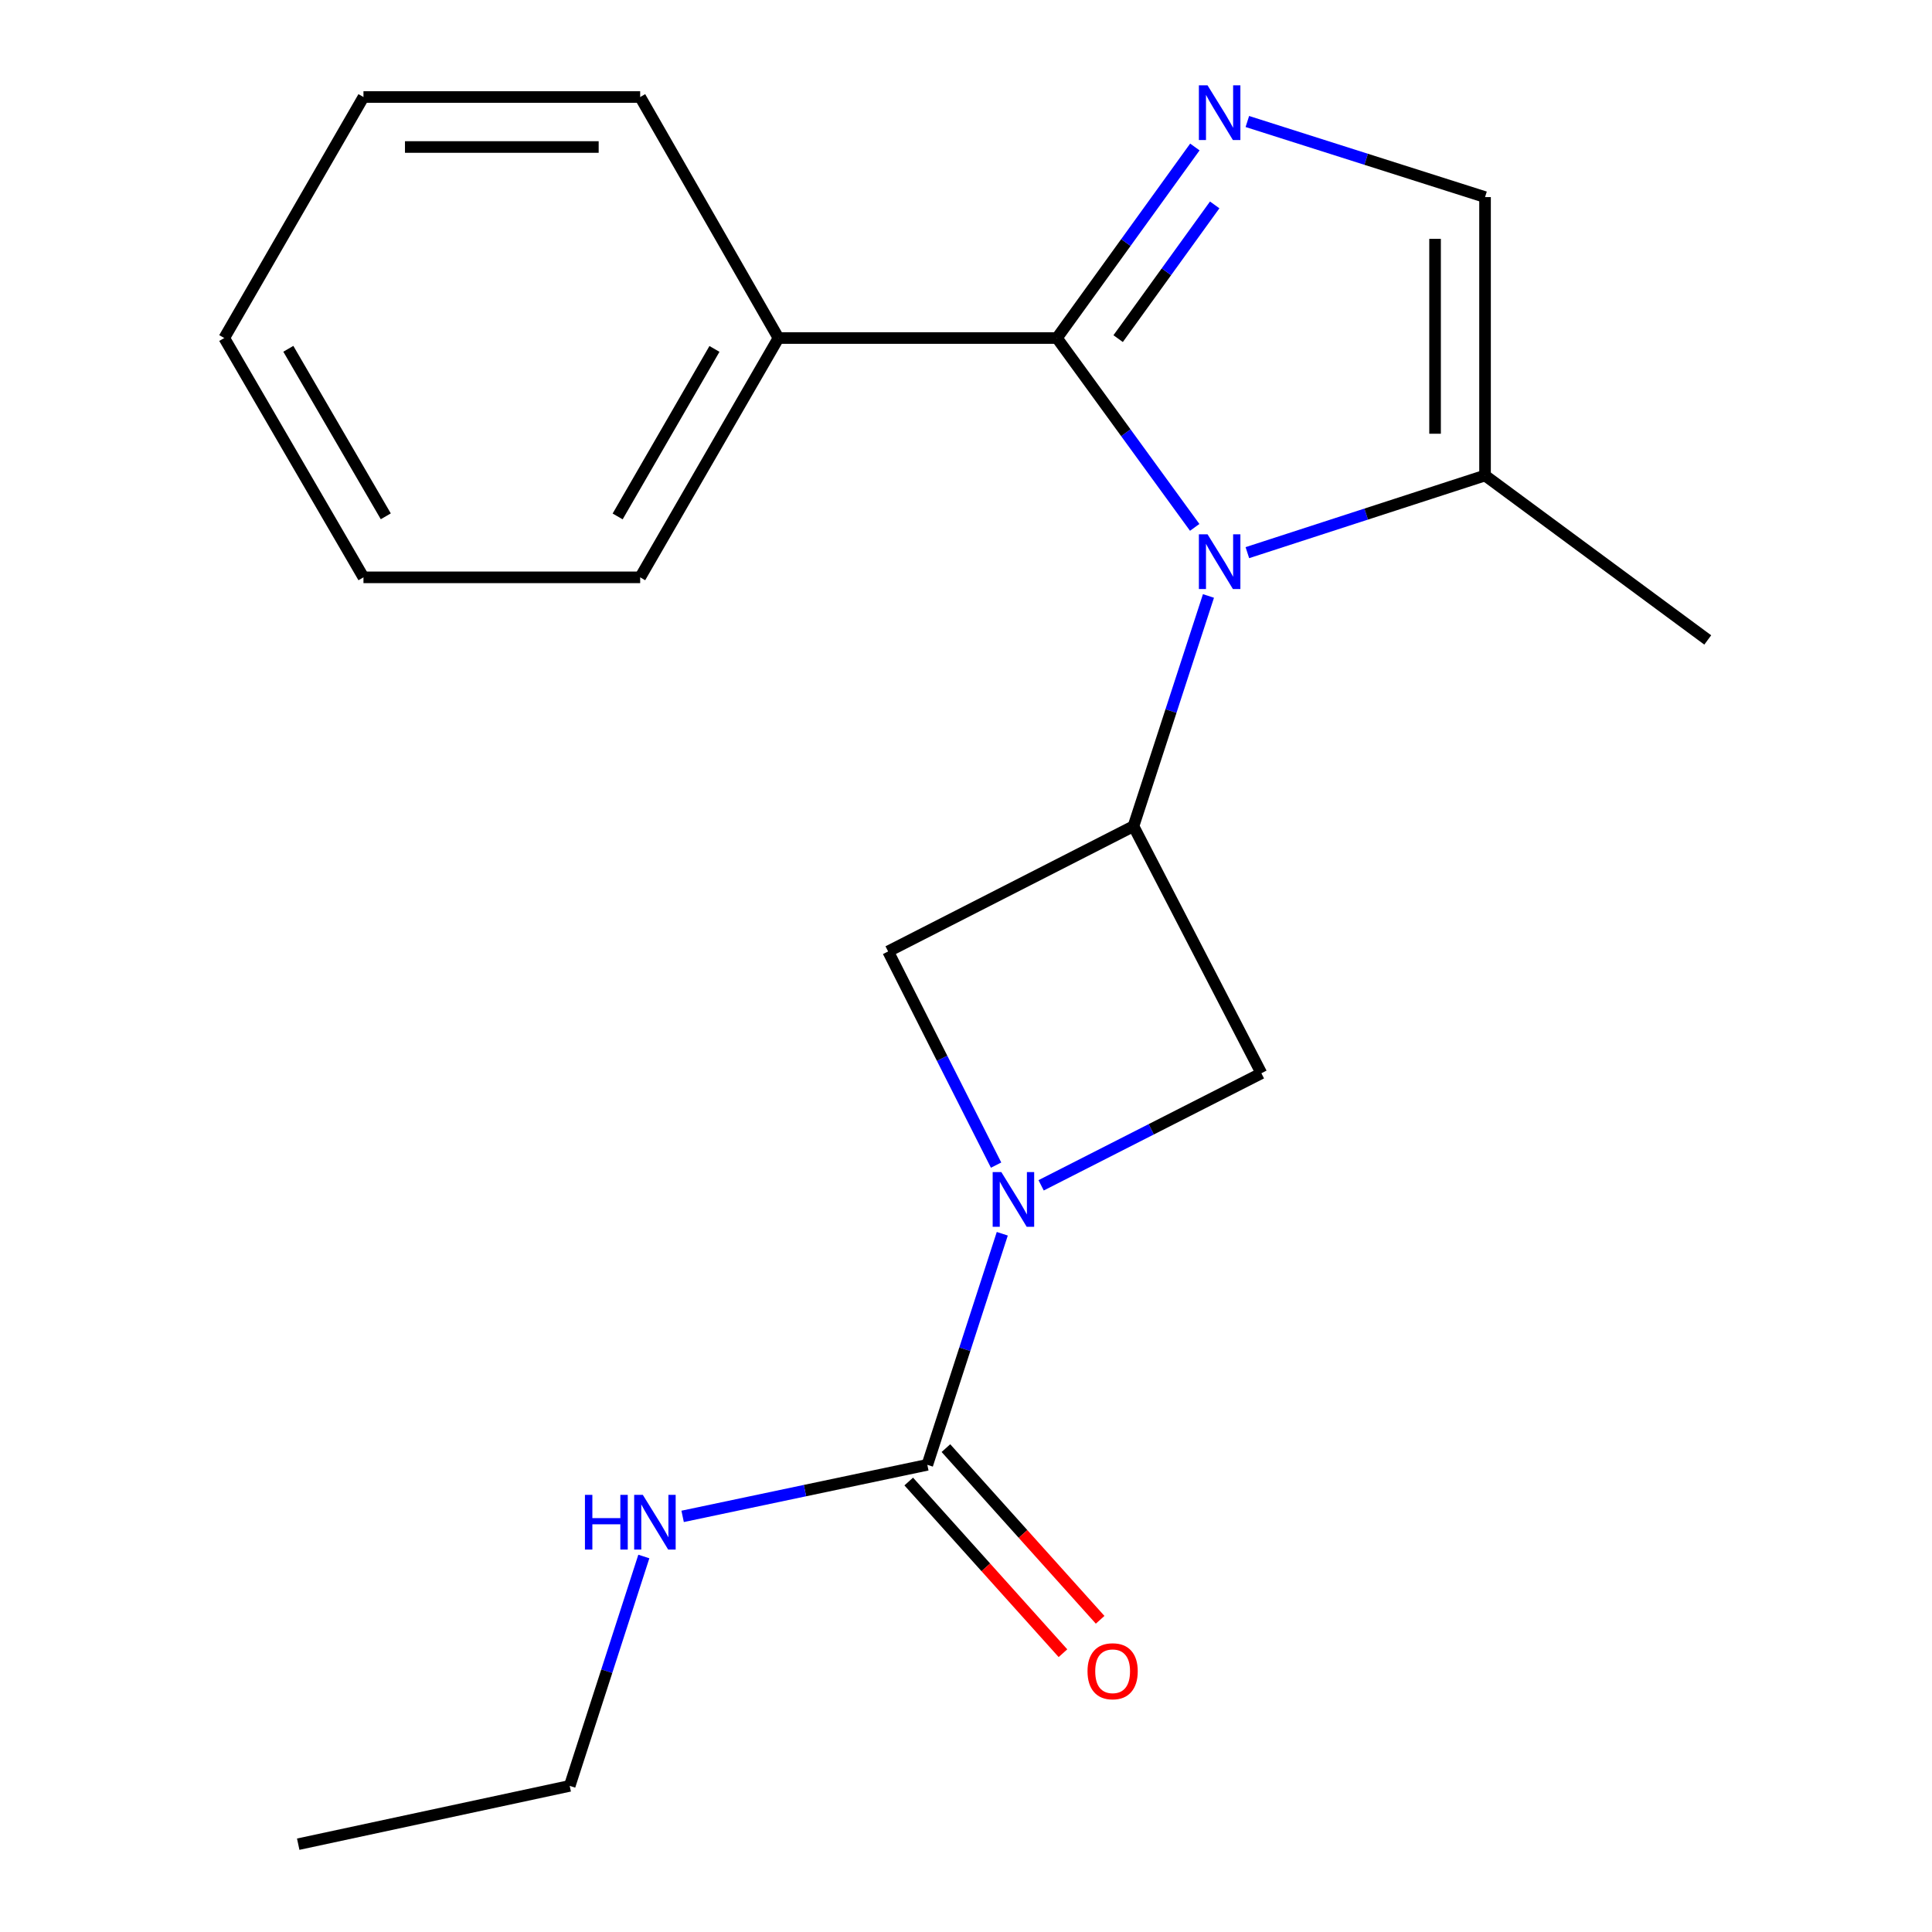<?xml version='1.0' encoding='iso-8859-1'?>
<svg version='1.1' baseProfile='full'
              xmlns='http://www.w3.org/2000/svg'
                      xmlns:rdkit='http://www.rdkit.org/xml'
                      xmlns:xlink='http://www.w3.org/1999/xlink'
                  xml:space='preserve'
width='1000px' height='1000px' viewBox='0 0 1000 1000'>
<!-- END OF HEADER -->
<rect style='opacity:1.0;fill:#FFFFFF;stroke:none' width='1000' height='1000' x='0' y='0'> </rect>
<path class='bond-0' d='M 618.375,272.971 L 582.72,223.967' style='fill:none;fill-rule:evenodd;stroke:#0000FF;stroke-width:6px;stroke-linecap:butt;stroke-linejoin:miter;stroke-opacity:1' />
<path class='bond-0' d='M 582.72,223.967 L 547.066,174.963' style='fill:none;fill-rule:evenodd;stroke:#000000;stroke-width:6px;stroke-linecap:butt;stroke-linejoin:miter;stroke-opacity:1' />
<path class='bond-3' d='M 625.497,308.469 L 606.092,368.054' style='fill:none;fill-rule:evenodd;stroke:#0000FF;stroke-width:6px;stroke-linecap:butt;stroke-linejoin:miter;stroke-opacity:1' />
<path class='bond-3' d='M 606.092,368.054 L 586.687,427.638' style='fill:none;fill-rule:evenodd;stroke:#000000;stroke-width:6px;stroke-linecap:butt;stroke-linejoin:miter;stroke-opacity:1' />
<path class='bond-5' d='M 645.632,286.051 L 707.144,266.083' style='fill:none;fill-rule:evenodd;stroke:#0000FF;stroke-width:6px;stroke-linecap:butt;stroke-linejoin:miter;stroke-opacity:1' />
<path class='bond-5' d='M 707.144,266.083 L 768.656,246.115' style='fill:none;fill-rule:evenodd;stroke:#000000;stroke-width:6px;stroke-linecap:butt;stroke-linejoin:miter;stroke-opacity:1' />
<path class='bond-1' d='M 547.066,174.963 L 582.763,125.523' style='fill:none;fill-rule:evenodd;stroke:#000000;stroke-width:6px;stroke-linecap:butt;stroke-linejoin:miter;stroke-opacity:1' />
<path class='bond-1' d='M 582.763,125.523 L 618.46,76.083' style='fill:none;fill-rule:evenodd;stroke:#0000FF;stroke-width:6px;stroke-linecap:butt;stroke-linejoin:miter;stroke-opacity:1' />
<path class='bond-1' d='M 578.748,175.274 L 603.736,140.666' style='fill:none;fill-rule:evenodd;stroke:#000000;stroke-width:6px;stroke-linecap:butt;stroke-linejoin:miter;stroke-opacity:1' />
<path class='bond-1' d='M 603.736,140.666 L 628.724,106.058' style='fill:none;fill-rule:evenodd;stroke:#0000FF;stroke-width:6px;stroke-linecap:butt;stroke-linejoin:miter;stroke-opacity:1' />
<path class='bond-9' d='M 547.066,174.963 L 402.937,174.963' style='fill:none;fill-rule:evenodd;stroke:#000000;stroke-width:6px;stroke-linecap:butt;stroke-linejoin:miter;stroke-opacity:1' />
<path class='bond-20' d='M 645.625,62.888 L 707.141,82.451' style='fill:none;fill-rule:evenodd;stroke:#0000FF;stroke-width:6px;stroke-linecap:butt;stroke-linejoin:miter;stroke-opacity:1' />
<path class='bond-20' d='M 707.141,82.451 L 768.656,102.015' style='fill:none;fill-rule:evenodd;stroke:#000000;stroke-width:6px;stroke-linecap:butt;stroke-linejoin:miter;stroke-opacity:1' />
<path class='bond-2' d='M 538.886,613.52 L 595.891,584.517' style='fill:none;fill-rule:evenodd;stroke:#0000FF;stroke-width:6px;stroke-linecap:butt;stroke-linejoin:miter;stroke-opacity:1' />
<path class='bond-2' d='M 595.891,584.517 L 652.896,555.514' style='fill:none;fill-rule:evenodd;stroke:#000000;stroke-width:6px;stroke-linecap:butt;stroke-linejoin:miter;stroke-opacity:1' />
<path class='bond-4' d='M 518.781,638.587 L 499.381,698.389' style='fill:none;fill-rule:evenodd;stroke:#0000FF;stroke-width:6px;stroke-linecap:butt;stroke-linejoin:miter;stroke-opacity:1' />
<path class='bond-4' d='M 499.381,698.389 L 479.981,758.191' style='fill:none;fill-rule:evenodd;stroke:#000000;stroke-width:6px;stroke-linecap:butt;stroke-linejoin:miter;stroke-opacity:1' />
<path class='bond-21' d='M 515.574,603.061 L 487.631,547.764' style='fill:none;fill-rule:evenodd;stroke:#0000FF;stroke-width:6px;stroke-linecap:butt;stroke-linejoin:miter;stroke-opacity:1' />
<path class='bond-21' d='M 487.631,547.764 L 459.689,492.467' style='fill:none;fill-rule:evenodd;stroke:#000000;stroke-width:6px;stroke-linecap:butt;stroke-linejoin:miter;stroke-opacity:1' />
<path class='bond-7' d='M 586.687,427.638 L 459.689,492.467' style='fill:none;fill-rule:evenodd;stroke:#000000;stroke-width:6px;stroke-linecap:butt;stroke-linejoin:miter;stroke-opacity:1' />
<path class='bond-8' d='M 586.687,427.638 L 652.896,555.514' style='fill:none;fill-rule:evenodd;stroke:#000000;stroke-width:6px;stroke-linecap:butt;stroke-linejoin:miter;stroke-opacity:1' />
<path class='bond-10' d='M 470.359,766.835 L 510.272,811.263' style='fill:none;fill-rule:evenodd;stroke:#000000;stroke-width:6px;stroke-linecap:butt;stroke-linejoin:miter;stroke-opacity:1' />
<path class='bond-10' d='M 510.272,811.263 L 550.185,855.691' style='fill:none;fill-rule:evenodd;stroke:#FF0000;stroke-width:6px;stroke-linecap:butt;stroke-linejoin:miter;stroke-opacity:1' />
<path class='bond-10' d='M 489.603,749.547 L 529.515,793.975' style='fill:none;fill-rule:evenodd;stroke:#000000;stroke-width:6px;stroke-linecap:butt;stroke-linejoin:miter;stroke-opacity:1' />
<path class='bond-10' d='M 529.515,793.975 L 569.428,838.403' style='fill:none;fill-rule:evenodd;stroke:#FF0000;stroke-width:6px;stroke-linecap:butt;stroke-linejoin:miter;stroke-opacity:1' />
<path class='bond-11' d='M 479.981,758.191 L 416.654,771.533' style='fill:none;fill-rule:evenodd;stroke:#000000;stroke-width:6px;stroke-linecap:butt;stroke-linejoin:miter;stroke-opacity:1' />
<path class='bond-11' d='M 416.654,771.533 L 353.327,784.875' style='fill:none;fill-rule:evenodd;stroke:#0000FF;stroke-width:6px;stroke-linecap:butt;stroke-linejoin:miter;stroke-opacity:1' />
<path class='bond-6' d='M 768.656,246.115 L 768.656,102.015' style='fill:none;fill-rule:evenodd;stroke:#000000;stroke-width:6px;stroke-linecap:butt;stroke-linejoin:miter;stroke-opacity:1' />
<path class='bond-6' d='M 742.788,224.5 L 742.788,123.63' style='fill:none;fill-rule:evenodd;stroke:#000000;stroke-width:6px;stroke-linecap:butt;stroke-linejoin:miter;stroke-opacity:1' />
<path class='bond-12' d='M 768.656,246.115 L 883.928,331.236' style='fill:none;fill-rule:evenodd;stroke:#000000;stroke-width:6px;stroke-linecap:butt;stroke-linejoin:miter;stroke-opacity:1' />
<path class='bond-13' d='M 402.937,174.963 L 331.354,298.829' style='fill:none;fill-rule:evenodd;stroke:#000000;stroke-width:6px;stroke-linecap:butt;stroke-linejoin:miter;stroke-opacity:1' />
<path class='bond-13' d='M 369.802,180.6 L 319.694,267.306' style='fill:none;fill-rule:evenodd;stroke:#000000;stroke-width:6px;stroke-linecap:butt;stroke-linejoin:miter;stroke-opacity:1' />
<path class='bond-14' d='M 402.937,174.963 L 331.354,50.221' style='fill:none;fill-rule:evenodd;stroke:#000000;stroke-width:6px;stroke-linecap:butt;stroke-linejoin:miter;stroke-opacity:1' />
<path class='bond-15' d='M 333.25,805.642 L 314.064,865.004' style='fill:none;fill-rule:evenodd;stroke:#0000FF;stroke-width:6px;stroke-linecap:butt;stroke-linejoin:miter;stroke-opacity:1' />
<path class='bond-15' d='M 314.064,865.004 L 294.879,924.366' style='fill:none;fill-rule:evenodd;stroke:#000000;stroke-width:6px;stroke-linecap:butt;stroke-linejoin:miter;stroke-opacity:1' />
<path class='bond-18' d='M 331.354,298.829 L 188.13,298.829' style='fill:none;fill-rule:evenodd;stroke:#000000;stroke-width:6px;stroke-linecap:butt;stroke-linejoin:miter;stroke-opacity:1' />
<path class='bond-17' d='M 331.354,50.221 L 188.13,50.221' style='fill:none;fill-rule:evenodd;stroke:#000000;stroke-width:6px;stroke-linecap:butt;stroke-linejoin:miter;stroke-opacity:1' />
<path class='bond-17' d='M 309.87,76.089 L 209.613,76.089' style='fill:none;fill-rule:evenodd;stroke:#000000;stroke-width:6px;stroke-linecap:butt;stroke-linejoin:miter;stroke-opacity:1' />
<path class='bond-16' d='M 294.879,924.366 L 154.357,954.545' style='fill:none;fill-rule:evenodd;stroke:#000000;stroke-width:6px;stroke-linecap:butt;stroke-linejoin:miter;stroke-opacity:1' />
<path class='bond-19' d='M 188.13,50.221 L 116.072,174.963' style='fill:none;fill-rule:evenodd;stroke:#000000;stroke-width:6px;stroke-linecap:butt;stroke-linejoin:miter;stroke-opacity:1' />
<path class='bond-22' d='M 188.13,298.829 L 116.072,174.963' style='fill:none;fill-rule:evenodd;stroke:#000000;stroke-width:6px;stroke-linecap:butt;stroke-linejoin:miter;stroke-opacity:1' />
<path class='bond-22' d='M 199.681,267.242 L 149.241,180.536' style='fill:none;fill-rule:evenodd;stroke:#000000;stroke-width:6px;stroke-linecap:butt;stroke-linejoin:miter;stroke-opacity:1' />
<path  class='atom-0' d='M 625.021 276.549
L 634.301 291.549
Q 635.221 293.029, 636.701 295.709
Q 638.181 298.389, 638.261 298.549
L 638.261 276.549
L 642.021 276.549
L 642.021 304.869
L 638.141 304.869
L 628.181 288.469
Q 627.021 286.549, 625.781 284.349
Q 624.581 282.149, 624.221 281.469
L 624.221 304.869
L 620.541 304.869
L 620.541 276.549
L 625.021 276.549
' fill='#0000FF'/>
<path  class='atom-2' d='M 625.021 44.166
L 634.301 59.166
Q 635.221 60.646, 636.701 63.326
Q 638.181 66.006, 638.261 66.166
L 638.261 44.166
L 642.021 44.166
L 642.021 72.486
L 638.141 72.486
L 628.181 56.086
Q 627.021 54.166, 625.781 51.966
Q 624.581 49.766, 624.221 49.086
L 624.221 72.486
L 620.541 72.486
L 620.541 44.166
L 625.021 44.166
' fill='#0000FF'/>
<path  class='atom-3' d='M 518.286 606.657
L 527.566 621.657
Q 528.486 623.137, 529.966 625.817
Q 531.446 628.497, 531.526 628.657
L 531.526 606.657
L 535.286 606.657
L 535.286 634.977
L 531.406 634.977
L 521.446 618.577
Q 520.286 616.657, 519.046 614.457
Q 517.846 612.257, 517.486 611.577
L 517.486 634.977
L 513.806 634.977
L 513.806 606.657
L 518.286 606.657
' fill='#0000FF'/>
<path  class='atom-11' d='M 562.895 865.035
Q 562.895 858.235, 566.255 854.435
Q 569.615 850.635, 575.895 850.635
Q 582.175 850.635, 585.535 854.435
Q 588.895 858.235, 588.895 865.035
Q 588.895 871.915, 585.495 875.835
Q 582.095 879.715, 575.895 879.715
Q 569.655 879.715, 566.255 875.835
Q 562.895 871.955, 562.895 865.035
M 575.895 876.515
Q 580.215 876.515, 582.535 873.635
Q 584.895 870.715, 584.895 865.035
Q 584.895 859.475, 582.535 856.675
Q 580.215 853.835, 575.895 853.835
Q 571.575 853.835, 569.215 856.635
Q 566.895 859.435, 566.895 865.035
Q 566.895 870.755, 569.215 873.635
Q 571.575 876.515, 575.895 876.515
' fill='#FF0000'/>
<path  class='atom-12' d='M 302.765 773.737
L 306.605 773.737
L 306.605 785.777
L 321.085 785.777
L 321.085 773.737
L 324.925 773.737
L 324.925 802.057
L 321.085 802.057
L 321.085 788.977
L 306.605 788.977
L 306.605 802.057
L 302.765 802.057
L 302.765 773.737
' fill='#0000FF'/>
<path  class='atom-12' d='M 332.725 773.737
L 342.005 788.737
Q 342.925 790.217, 344.405 792.897
Q 345.885 795.577, 345.965 795.737
L 345.965 773.737
L 349.725 773.737
L 349.725 802.057
L 345.845 802.057
L 335.885 785.657
Q 334.725 783.737, 333.485 781.537
Q 332.285 779.337, 331.925 778.657
L 331.925 802.057
L 328.245 802.057
L 328.245 773.737
L 332.725 773.737
' fill='#0000FF'/>
</svg>
